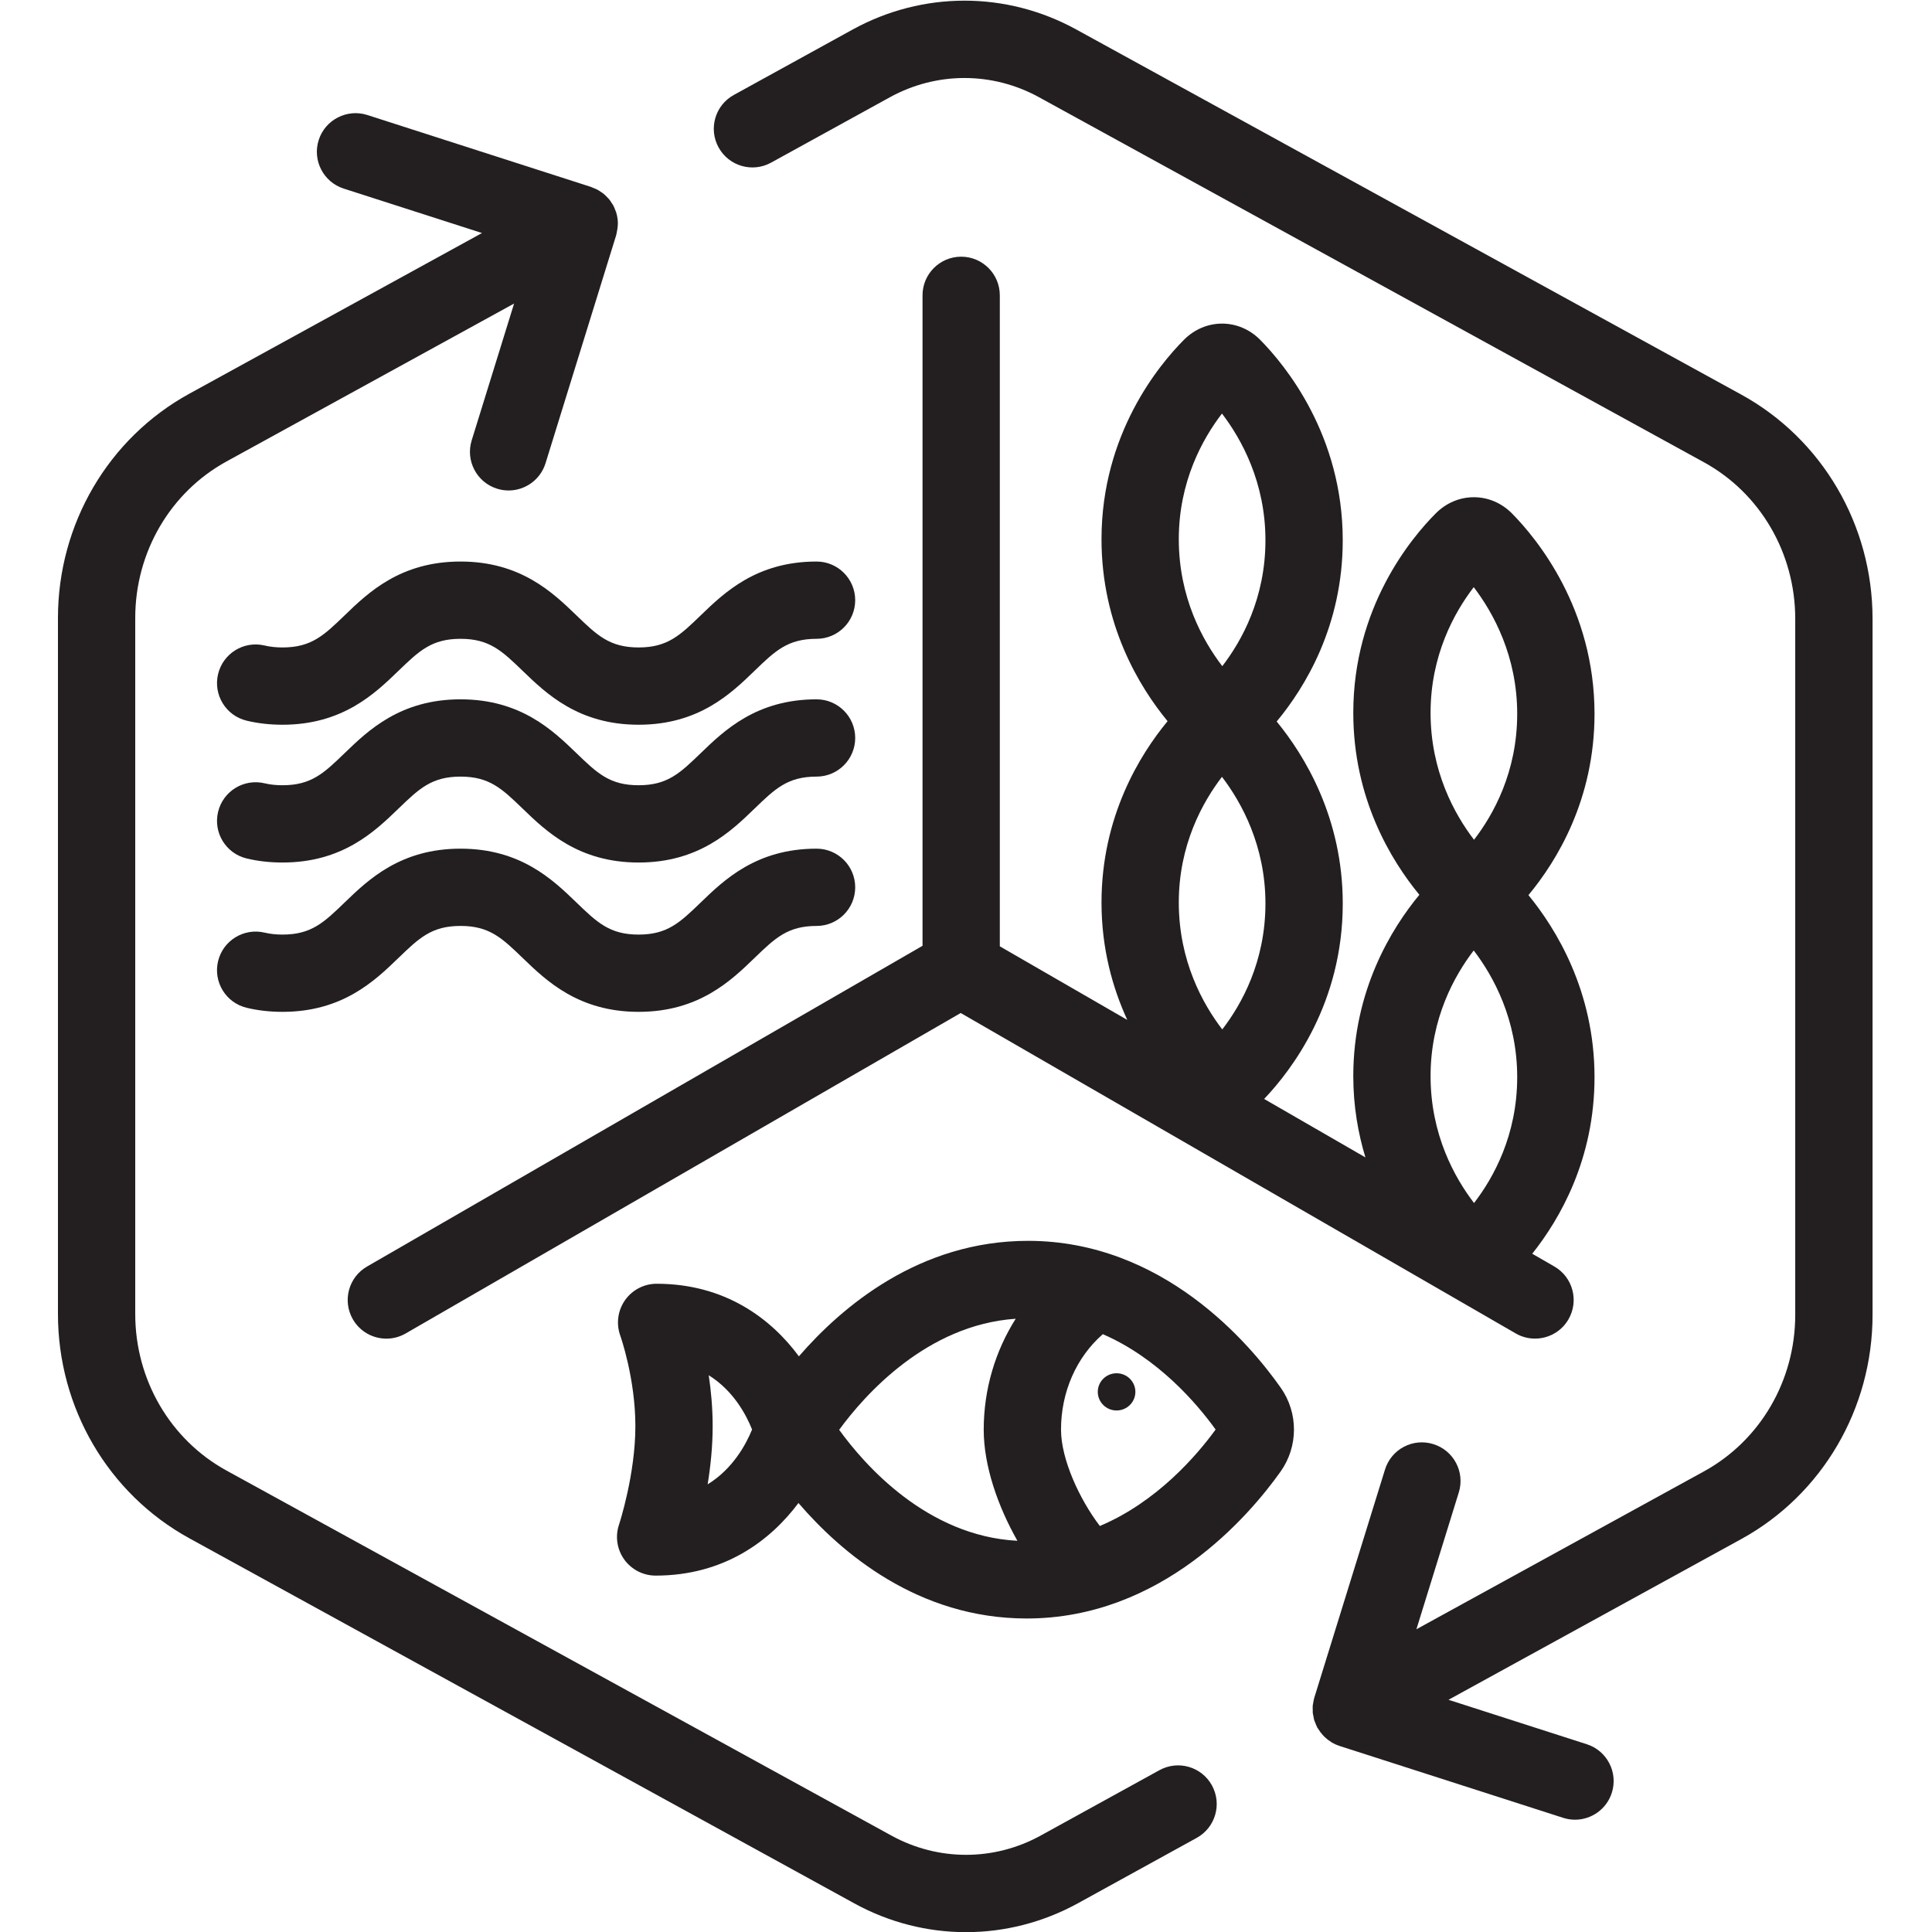 <?xml version="1.0" encoding="UTF-8"?>
<!-- Generator: Adobe Illustrator 25.4.1, SVG Export Plug-In . SVG Version: 6.00 Build 0)  -->
<svg xmlns="http://www.w3.org/2000/svg" xmlns:xlink="http://www.w3.org/1999/xlink" version="1.1" id="Layer_1" x="0px" y="0px" viewBox="0 0 100 100" xml:space="preserve">
<g>
	<path fill="#231F20" d="M60.012,91.624l-6.153,3.388c-2.416,1.326-5.3,1.324-7.716,0L11.722,76.115C8.809,74.515,7,71.412,7,68.016   V31.985c0-3.397,1.809-6.5,4.722-8.099l14.887-8.174l-2.195,7.083c-0.327,1.055,0.264,2.175,1.319,2.502   c0.196,0.061,0.396,0.09,0.592,0.09c0.853,0,1.644-0.551,1.911-1.408l3.658-11.807c0.003-0.008,0.003-0.017,0.005-0.025   c0.013-0.042,0.017-0.086,0.026-0.129c0.048-0.216,0.069-0.432,0.047-0.642c0-0.002-0.001-0.003-0.001-0.005   c-0.014-0.128-0.039-0.253-0.076-0.374c-0.008-0.025-0.021-0.049-0.03-0.073c-0.035-0.099-0.073-0.197-0.123-0.29   c-0.003-0.005-0.004-0.011-0.007-0.016c-0.018-0.033-0.043-0.06-0.063-0.092c-0.046-0.074-0.092-0.147-0.147-0.214   c-0.039-0.047-0.083-0.087-0.125-0.13c-0.048-0.049-0.094-0.099-0.147-0.142c-0.055-0.045-0.114-0.082-0.173-0.121   c-0.049-0.032-0.095-0.066-0.147-0.094c-0.075-0.041-0.154-0.071-0.234-0.102c-0.036-0.014-0.068-0.034-0.105-0.046l-0.05-0.016   c-0.002-0.001-0.004-0.001-0.005-0.002L19.013,5.953c-1.048-0.336-2.178,0.241-2.516,1.292s0.24,2.178,1.292,2.516l7.159,2.301   L9.797,20.38C5.604,22.682,3,27.129,3,31.985v36.031c0,4.856,2.604,9.302,6.797,11.604l34.421,18.898   c1.81,0.994,3.796,1.49,5.781,1.49c1.987,0,3.974-0.497,5.787-1.491l6.156-3.389c0.967-0.532,1.32-1.749,0.787-2.717   C62.197,91.445,60.984,91.09,60.012,91.624z"></path>
	<path fill="#231F20" d="M90.126,20.423L55.705,1.525c-3.621-1.988-7.944-1.988-11.567,0.001l-6.156,3.389   c-0.968,0.532-1.321,1.748-0.788,2.716c0.532,0.968,1.748,1.32,2.716,0.788l6.154-3.387c2.413-1.325,5.299-1.326,7.714,0   l34.421,18.897c2.912,1.599,4.722,4.703,4.722,8.099v36.03c0,3.397-1.81,6.499-4.722,8.099L73.313,84.33l2.194-7.081   c0.328-1.055-0.262-2.175-1.318-2.502c-1.054-0.33-2.176,0.261-2.502,1.318l-3.659,11.807c-0.001,0.004-0.001,0.009-0.003,0.013   c-0.029,0.095-0.045,0.192-0.059,0.29c-0.005,0.033-0.015,0.065-0.018,0.097c-0.008,0.083-0.003,0.167,0,0.251   c0.001,0.046-0.004,0.092,0.001,0.137c0.006,0.058,0.023,0.116,0.034,0.174c0.013,0.069,0.022,0.139,0.042,0.206   c0.014,0.046,0.038,0.091,0.055,0.136c0.03,0.077,0.058,0.155,0.097,0.228c0.004,0.007,0.005,0.015,0.009,0.022   c0.01,0.019,0.026,0.032,0.037,0.05c0.07,0.119,0.152,0.228,0.246,0.331c0.032,0.035,0.063,0.069,0.097,0.101   c0.1,0.095,0.208,0.18,0.328,0.254c0.018,0.011,0.033,0.025,0.051,0.036c0.119,0.068,0.246,0.126,0.382,0.17l11.583,3.723   c0.204,0.066,0.41,0.097,0.612,0.097c0.846,0,1.632-0.542,1.904-1.389c0.338-1.052-0.241-2.179-1.292-2.517l-7.16-2.301   l15.153-8.319c4.192-2.301,6.796-6.749,6.796-11.604V32.027C96.922,27.171,94.317,22.724,90.126,20.423z"></path>
	<path fill="#231F20" d="M49.75,13.286c-1.104,0-2,0.896-2,2v33.669L18.997,65.556c-0.957,0.552-1.284,1.775-0.732,2.732   c0.37,0.642,1.043,1,1.734,1c0.339,0,0.683-0.086,0.998-0.268l28.73-16.587l28.726,16.585c0.315,0.182,0.659,0.268,0.998,0.268   c0.692,0,1.364-0.358,1.734-1c0.552-0.957,0.225-2.179-0.732-2.732l-1.145-0.661c1.439-1.808,3.224-4.899,3.224-9.139   c0-4.453-1.992-7.681-3.42-9.423c1.467-1.766,3.42-4.947,3.42-9.381c0-5.449-2.983-9.065-4.265-10.367   c-0.536-0.544-1.236-0.845-1.972-0.847c-0.003,0-0.006,0-0.009,0c-0.733,0-1.431,0.295-1.969,0.834   c-1.285,1.288-4.271,4.873-4.271,10.325c0,4.438,1.956,7.64,3.42,9.419c-1.43,1.729-3.42,4.934-3.42,9.385   c0,1.56,0.25,2.96,0.628,4.208l-5.242-3.026c1.448-1.52,4.069-4.976,4.069-10.114c0-4.456-1.992-7.682-3.42-9.422   c1.467-1.767,3.419-4.946,3.419-9.381c0-5.452-2.984-9.067-4.266-10.367c-0.536-0.544-1.236-0.845-1.972-0.847   c-0.003,0-0.006,0-0.009,0c-0.733,0-1.431,0.296-1.968,0.834c-1.284,1.288-4.271,4.872-4.271,10.325c0,4.437,1.956,7.64,3.42,9.419   c-1.43,1.728-3.42,4.933-3.42,9.385c0,2.398,0.577,4.428,1.334,6.077l-6.598-3.809V15.286C51.75,14.182,50.854,13.286,49.75,13.286   z M76.28,49.195c1.011,1.326,2.25,3.564,2.25,6.557c0,3.008-1.232,5.217-2.234,6.516c-1.007-1.313-2.25-3.547-2.25-6.569   C74.046,52.718,75.275,50.506,76.28,49.195z M76.28,30.391c1.011,1.327,2.25,3.564,2.25,6.558c0,3.009-1.232,5.218-2.235,6.517   c-1.004-1.312-2.249-3.547-2.249-6.571C74.046,33.915,75.275,31.703,76.28,30.391z M63.264,53.283   c-1.005-1.31-2.25-3.546-2.25-6.57c0-2.98,1.229-5.192,2.235-6.504c1.011,1.326,2.25,3.563,2.25,6.557   C65.499,49.775,64.266,51.985,63.264,53.283z M63.249,21.405c1.011,1.326,2.25,3.563,2.25,6.558c0,3.009-1.232,5.218-2.234,6.517   c-1.008-1.314-2.251-3.548-2.251-6.571C61.014,24.929,62.243,22.716,63.249,21.405z"></path>
	<path fill="#231F20" d="M23.837,29.065c-3.112,0-4.78,1.609-5.997,2.784c-1.074,1.037-1.723,1.663-3.219,1.663   c-0.339,0-0.641-0.033-0.921-0.1c-1.079-0.257-2.154,0.404-2.412,1.478c-0.258,1.075,0.404,2.154,1.478,2.412   c0.582,0.139,1.206,0.21,1.855,0.21c3.112,0,4.78-1.609,5.997-2.784c1.075-1.037,1.723-1.663,3.22-1.663s2.145,0.626,3.22,1.663   c1.218,1.175,2.885,2.784,5.997,2.784c3.111,0,4.778-1.609,5.994-2.785c1.073-1.037,1.721-1.662,3.216-1.662c1.104,0,2-0.896,2-2   s-0.896-2-2-2c-3.111,0-4.778,1.61-5.995,2.785c-1.074,1.037-1.721,1.662-3.216,1.662c-1.497,0-2.145-0.626-3.22-1.663   C28.616,30.674,26.949,29.065,23.837,29.065z"></path>
	<path fill="#231F20" d="M12.766,44.434c0.581,0.139,1.205,0.21,1.855,0.21c3.112,0,4.78-1.609,5.997-2.784   c1.075-1.037,1.723-1.663,3.22-1.663s2.145,0.626,3.22,1.663c1.218,1.175,2.885,2.784,5.997,2.784c3.111,0,4.778-1.609,5.994-2.785   c1.073-1.037,1.721-1.662,3.216-1.662c1.104,0,2-0.896,2-2s-0.896-2-2-2c-3.111,0-4.778,1.61-5.995,2.785   c-1.074,1.037-1.721,1.662-3.216,1.662c-1.497,0-2.145-0.626-3.22-1.663c-1.218-1.175-2.885-2.784-5.997-2.784   s-4.78,1.609-5.997,2.784c-1.074,1.037-1.723,1.663-3.219,1.663c-0.34,0-0.642-0.033-0.921-0.1   c-1.079-0.257-2.154,0.405-2.412,1.478C11.03,43.097,11.692,44.176,12.766,44.434z"></path>
	<path fill="#231F20" d="M12.768,52.163c0.584,0.14,1.207,0.21,1.853,0.21c3.112,0,4.78-1.609,5.997-2.784   c1.075-1.037,1.723-1.663,3.22-1.663s2.145,0.626,3.22,1.663c1.218,1.175,2.885,2.784,5.997,2.784c3.111,0,4.778-1.609,5.994-2.784   c1.073-1.036,1.721-1.662,3.216-1.662c1.104,0,2-0.896,2-2s-0.896-2-2-2c-3.111,0-4.778,1.61-5.995,2.785   c-1.074,1.036-1.722,1.662-3.216,1.662c-1.497,0-2.145-0.626-3.22-1.663c-1.217-1.175-2.885-2.784-5.997-2.784   s-4.78,1.609-5.997,2.784c-1.074,1.037-1.723,1.663-3.219,1.663c-0.338,0-0.64-0.034-0.924-0.101   c-1.072-0.255-2.154,0.406-2.41,1.48C11.031,50.828,11.693,51.906,12.768,52.163z"></path>
	<path fill="#231F20" d="M53.211,64.226c-5.623,0-9.63,3.403-11.86,5.977c-1.441-1.95-3.821-3.756-7.366-3.756   c-0.651,0-1.261,0.32-1.635,0.852c-0.374,0.532-0.466,1.216-0.246,1.828c0.008,0.022,0.783,2.21,0.783,4.693   c0,2.501-0.828,5.039-0.848,5.098c-0.204,0.61-0.103,1.281,0.273,1.803c0.376,0.522,0.98,0.832,1.624,0.832   c3.543,0,5.937-1.809,7.392-3.758c2.212,2.577,6.191,5.978,11.813,5.978c6.983,0,11.515-5.317,13.14-7.602   c0.921-1.296,0.926-3.039,0.013-4.338C64.687,69.546,60.195,64.226,53.211,64.226z M36.628,76.829   c0.149-0.922,0.259-1.957,0.259-3.008c0-0.939-0.083-1.835-0.203-2.638c1.296,0.806,1.956,2.084,2.243,2.808   C38.629,74.727,37.948,76.019,36.628,76.829z M43.435,74.007c1.31-1.793,4.526-5.434,9.138-5.749   c-1.057,1.67-1.656,3.647-1.656,5.742c0,1.879,0.735,3.97,1.744,5.751C47.978,79.508,44.744,75.819,43.435,74.007z M56.928,78.985   c-1.055-1.382-2.01-3.459-2.01-4.985c0-1.958,0.797-3.749,2.163-4.944c2.881,1.251,4.893,3.62,5.839,4.937   C61.951,75.327,59.88,77.741,56.928,78.985z"></path>
	<path fill="#231F20" d="M57.794,71.08c-0.537,0-0.973,0.431-0.973,0.963c0,0.532,0.436,0.963,0.973,0.963s0.973-0.431,0.973-0.963   C58.767,71.511,58.331,71.08,57.794,71.08z"></path>
</g>
</svg>
